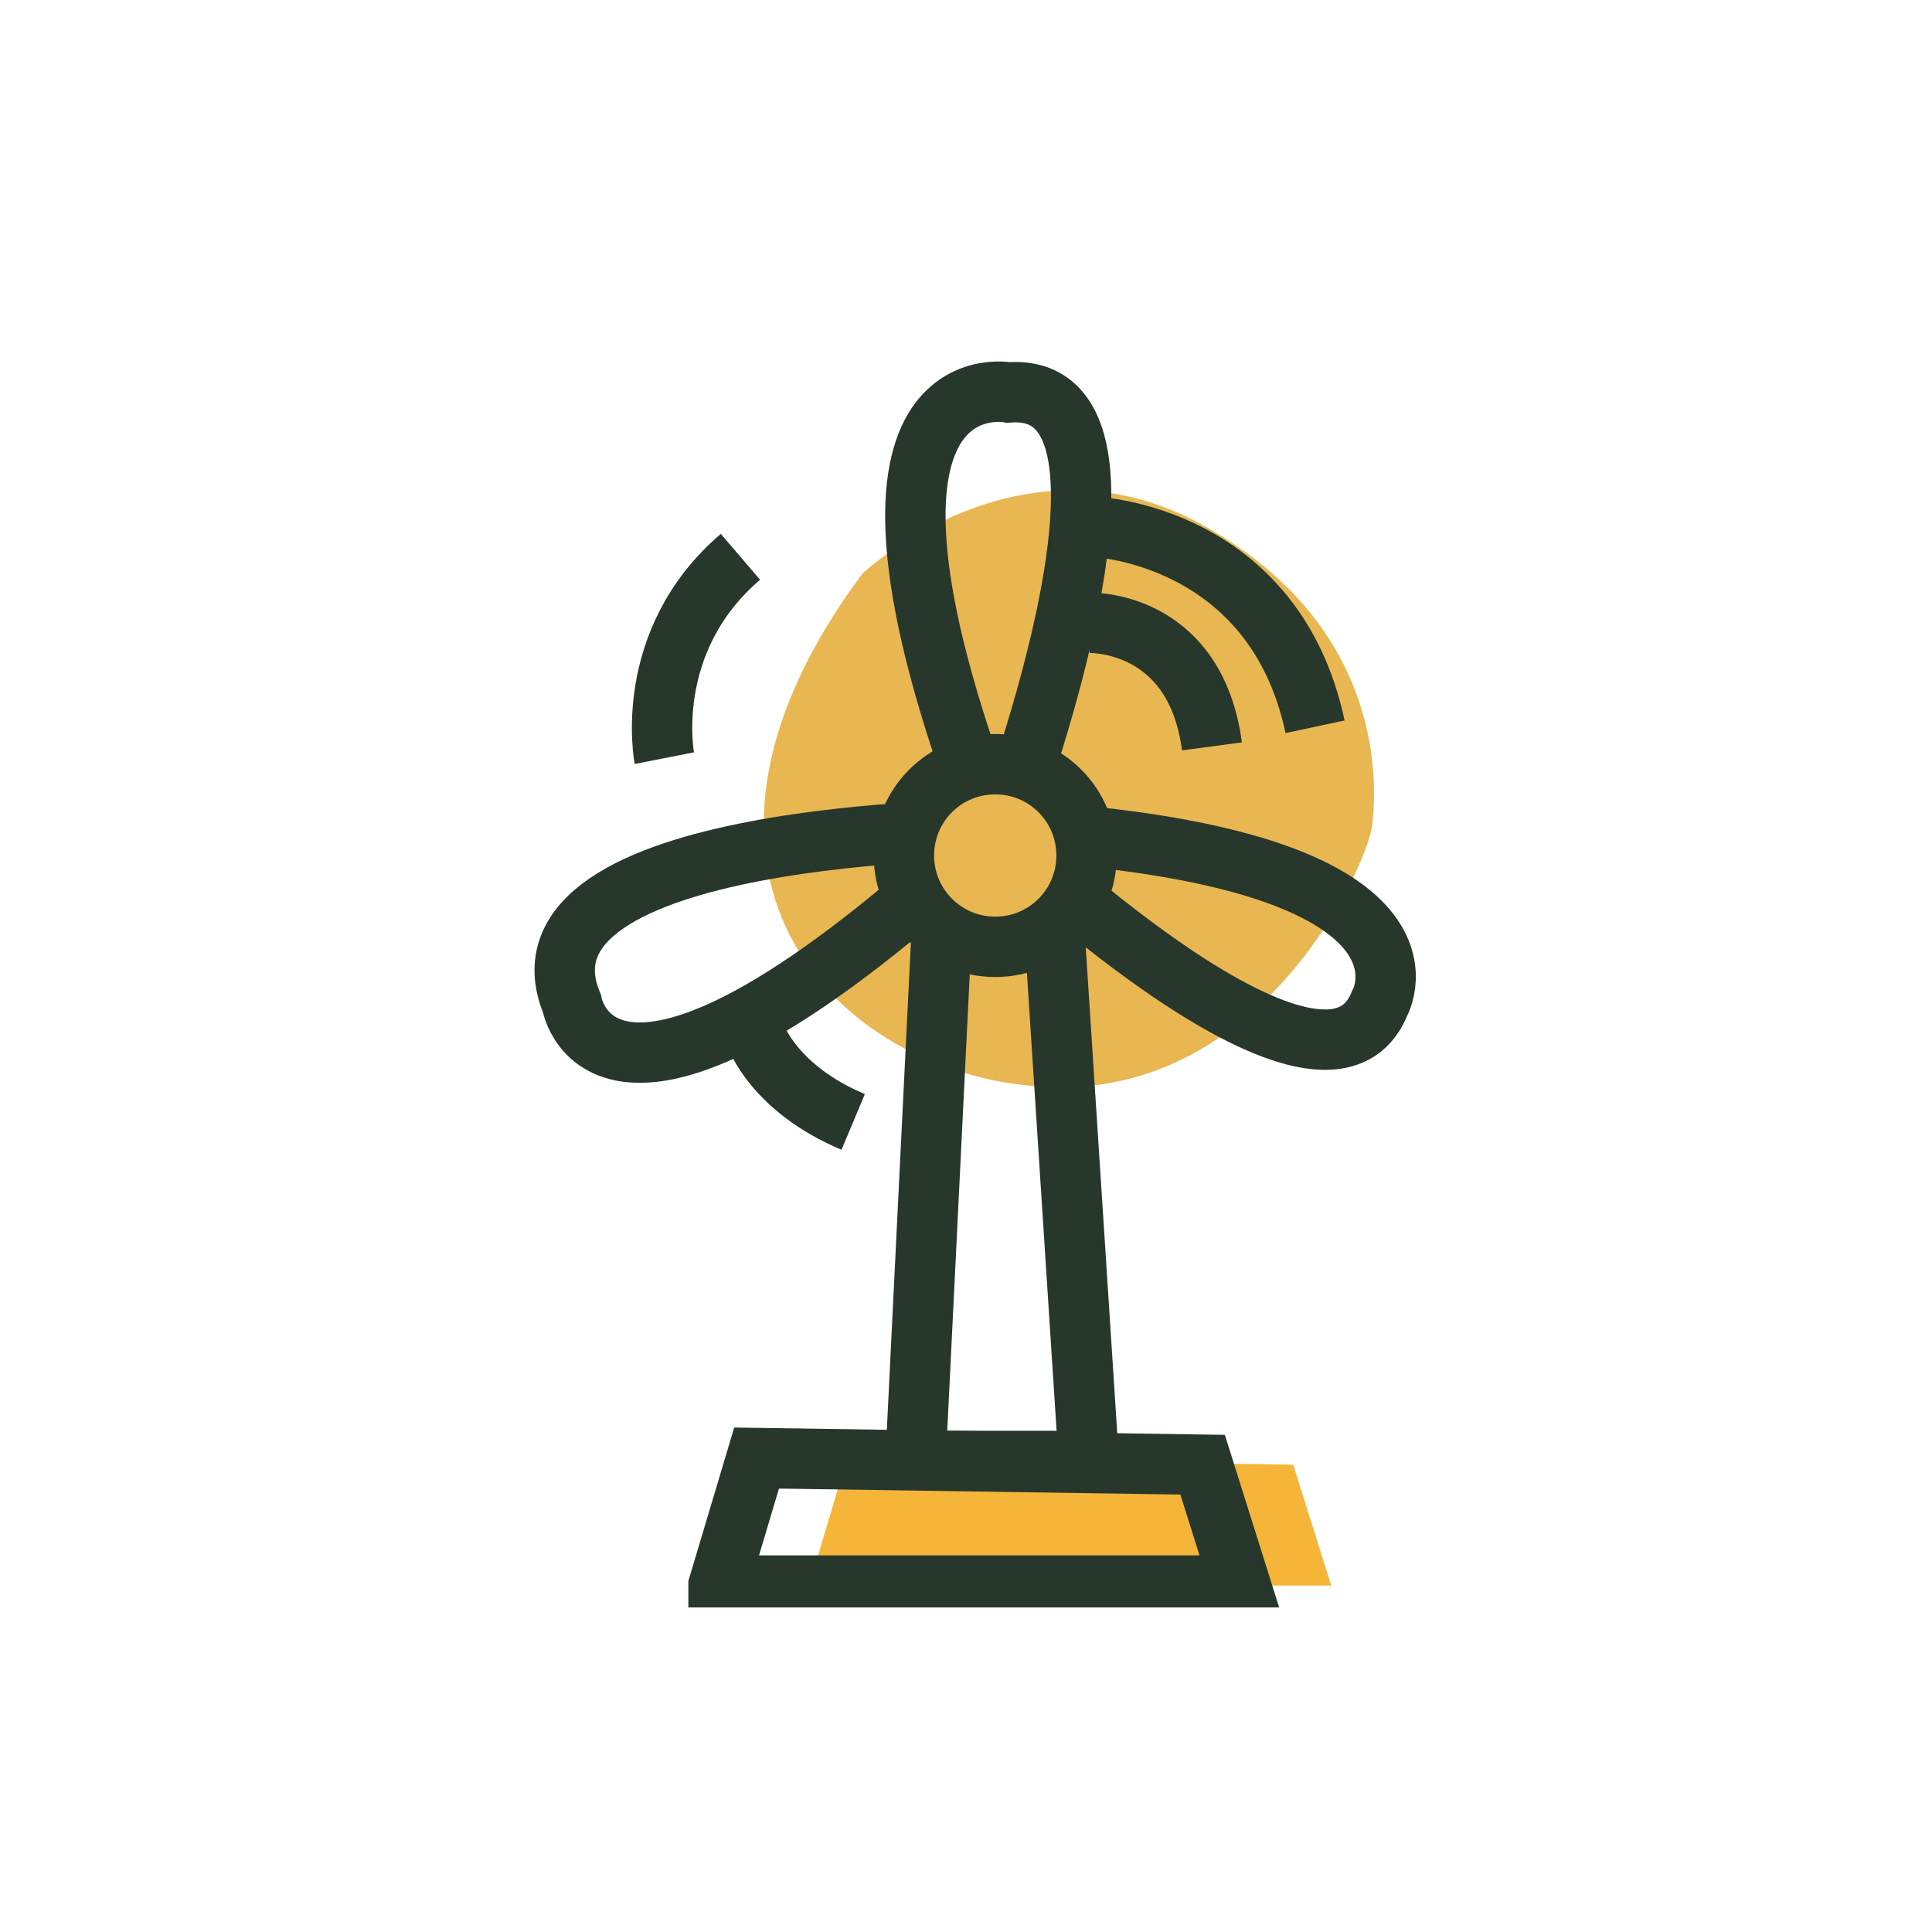 <svg width="128" height="128" viewBox="0 0 128 128" fill="none" xmlns="http://www.w3.org/2000/svg">
<g clip-path="url(#clip0_2501_9583)">
<g clip-path="url(#clip1_2501_9583)">
<mask id="mask0_2501_9583" style="mask-type:luminance" maskUnits="userSpaceOnUse" x="27" y="18" width="75" height="94">
<path d="M101.786 18H27.656V111.38H101.786V18Z" fill="white"/>
</mask>
<g mask="url(#mask0_2501_9583)">
<path d="M57.106 38.03C57.106 38.03 67.636 28.08 79.746 34.82C91.866 41.55 91.226 52.15 90.906 54.7C90.596 57.26 83.886 72.35 69.866 72.03C55.836 71.71 42.116 58.23 57.116 38.03H57.106Z" fill="#E9B751"/>
<path d="M65.936 54.95C65.936 54.95 87.646 75.82 91.406 66.47C91.406 66.47 97.026 56.53 65.936 54.95Z" stroke="#27372B" stroke-width="4" stroke-miterlimit="10" stroke-linecap="round"/>
<path d="M66.136 55.91C66.136 55.91 78.026 25.13 66.816 26C66.816 26 53.396 23.41 66.136 55.91Z" stroke="#27372B" stroke-width="4" stroke-miterlimit="10" stroke-linecap="round"/>
<path d="M62.626 56.87L60.656 96.79H72.136L69.526 56.54" stroke="#27372B" stroke-width="4" stroke-miterlimit="10" stroke-linecap="round"/>
<path d="M65.776 54.95C65.776 54.95 33.086 54.95 37.896 66.5C37.896 66.5 39.996 78.98 65.776 54.95Z" stroke="#27372B" stroke-width="4" stroke-miterlimit="10" stroke-linecap="round"/>
<path d="M65.936 62.73C62.606 62.73 59.886 60.03 59.886 56.68C59.886 53.33 62.586 50.63 65.936 50.63C69.286 50.63 71.986 53.33 71.986 56.68C71.986 60.03 69.286 62.73 65.936 62.73Z" fill="#E9B751" stroke="#27372A" stroke-width="4"/>
<path d="M53.606 105.05H88.196L85.676 97.04L56.126 96.6L53.606 105.04V105.05Z" fill="#F4B539"/>
<path d="M47.606 105.05H82.196L79.676 97.04L50.126 96.6L47.606 105.04V105.05Z" stroke="#27372B" stroke-width="4" stroke-miterlimit="10" stroke-linecap="round"/>
<path d="M72.536 34.91C72.536 34.91 84.406 35.39 87.126 48.15" stroke="#27372B" stroke-width="4" stroke-miterlimit="10"/>
<path d="M72.106 41.26C72.106 41.26 79.166 40.98 80.296 49.45" stroke="#27372B" stroke-width="4" stroke-miterlimit="10"/>
<path d="M50.086 68.65C50.086 68.65 51.286 72.13 56.526 74.33" stroke="#27372B" stroke-width="4" stroke-miterlimit="10"/>
<path d="M44.016 50.23C44.016 50.23 42.496 42.5 49.056 36.89" stroke="#27372B" stroke-width="4" stroke-miterlimit="10"/>
</g>
</g>
</g>
<defs>
<clipPath id="clip0_2501_9583">
<rect width="61" height="83" fill="white" transform="translate(33.5 23.5)"/>
</clipPath>
<clipPath id="clip1_2501_9583">
<rect width="74.13" height="93.38" fill="white" transform="translate(27.656 18)"/>
</clipPath>
</defs>
</svg>

